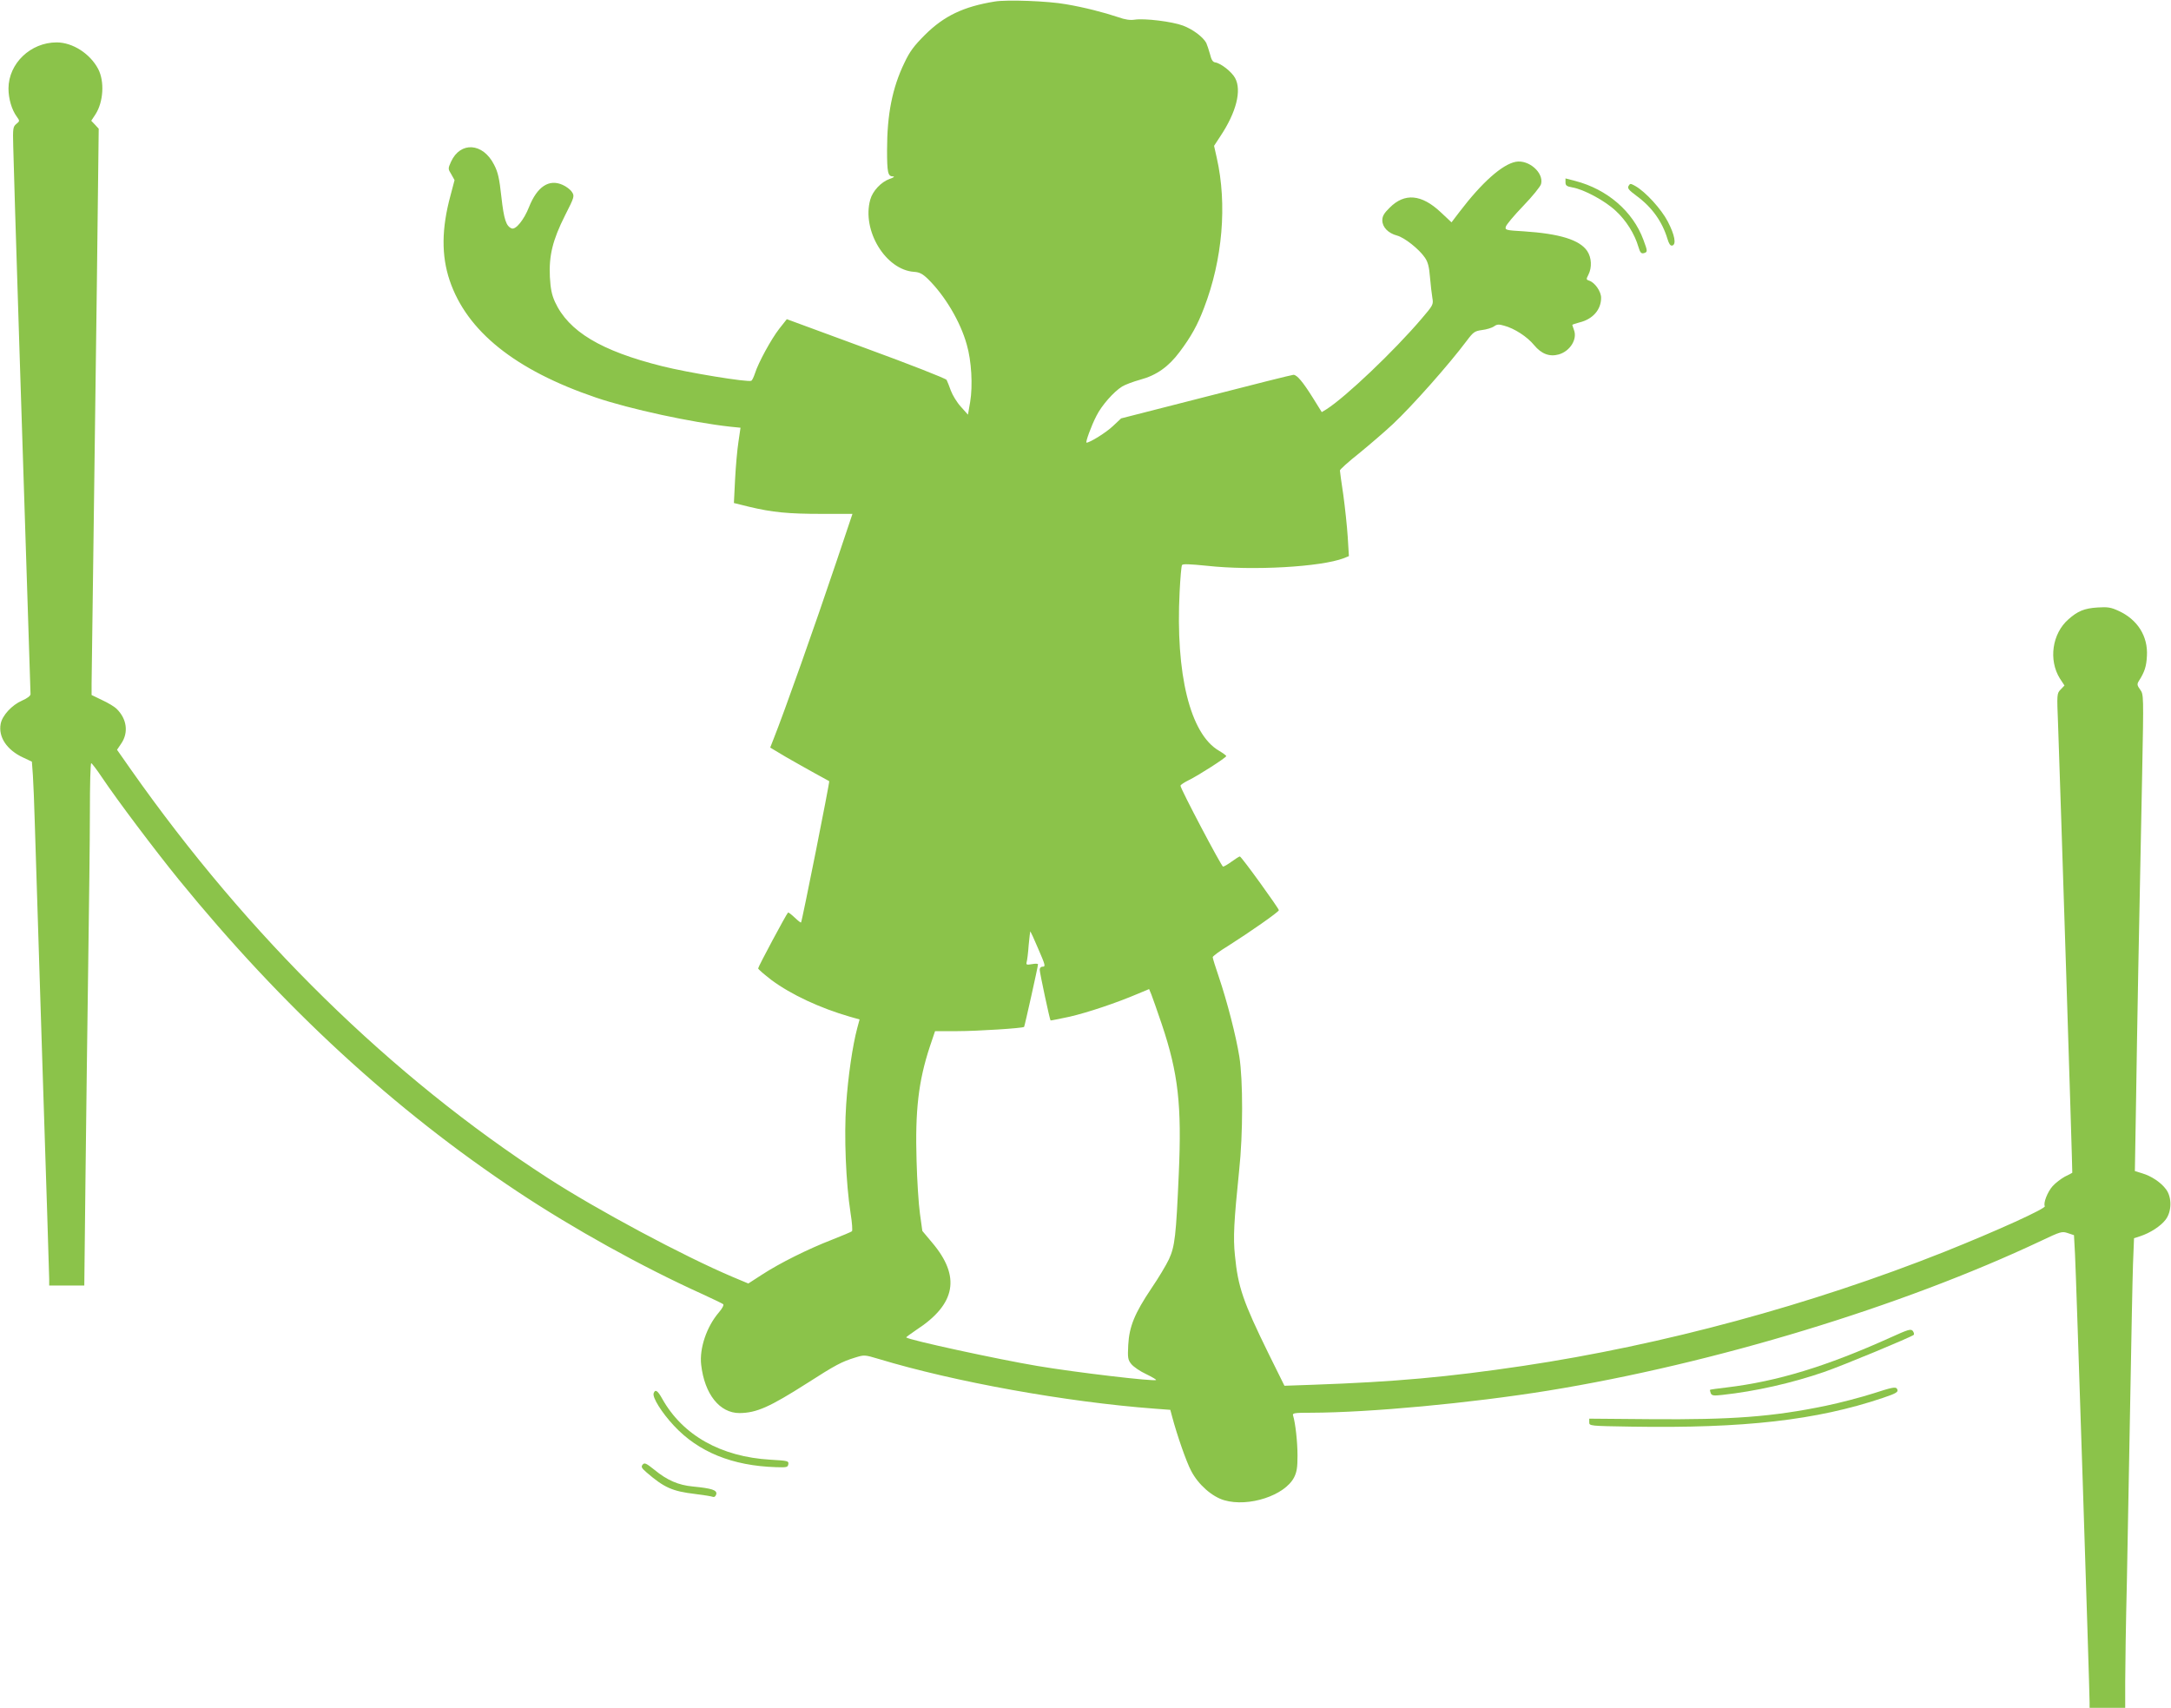 <?xml version="1.0" standalone="no"?>
<!DOCTYPE svg PUBLIC "-//W3C//DTD SVG 20010904//EN"
 "http://www.w3.org/TR/2001/REC-SVG-20010904/DTD/svg10.dtd">
<svg version="1.0" xmlns="http://www.w3.org/2000/svg"
 width="1280pt" height="1007pt" viewBox="0 0 1280 1007"
 preserveAspectRatio="xMidYMid meet">
<g transform="translate(0,1007) scale(0.1,-0.1)"
fill="#8bc34a" stroke="none">
<path d="M5865 10061 c-185 -30 -299 -85 -411 -196 -65 -65 -90 -98 -122 -166
-71 -147 -102 -303 -102 -514 0 -132 5 -155 34 -155 13 -1 7 -6 -19 -15 -50
-18 -100 -71 -114 -122 -51 -182 91 -415 259 -426 31 -2 49 -11 81 -42 99 -97
191 -250 229 -387 28 -96 36 -242 20 -338 l-13 -75 -42 47 c-23 25 -49 68 -59
95 -9 26 -21 55 -25 63 -4 8 -218 92 -475 186 l-467 172 -45 -57 c-46 -59
-123 -199 -143 -263 -7 -21 -16 -40 -21 -43 -17 -11 -377 48 -527 86 -360 90
-551 205 -631 379 -19 42 -26 77 -30 147 -6 125 16 217 89 362 56 110 57 115
41 139 -9 14 -34 33 -55 42 -80 36 -150 -10 -198 -131 -29 -74 -78 -135 -102
-126 -33 13 -46 53 -61 187 -12 109 -20 145 -43 189 -66 130 -199 138 -254 17
-18 -40 -18 -42 2 -74 l19 -34 -24 -91 c-53 -195 -54 -354 -5 -500 101 -300
386 -529 862 -691 200 -68 566 -147 793 -172 l60 -6 -12 -82 c-7 -44 -16 -144
-20 -222 l-7 -140 89 -22 c138 -33 231 -42 428 -42 l182 0 -93 -277 c-129
-384 -308 -889 -372 -1050 l-20 -51 92 -55 c51 -29 128 -73 172 -97 44 -24 82
-45 84 -46 4 -3 -160 -826 -166 -833 -2 -3 -19 11 -38 29 -19 18 -37 32 -39
29 -11 -11 -176 -319 -176 -329 0 -5 36 -36 79 -69 116 -86 286 -165 462 -216
l57 -16 -14 -52 c-27 -101 -54 -284 -65 -449 -13 -186 -2 -461 26 -642 9 -55
12 -102 8 -106 -5 -4 -57 -26 -118 -50 -142 -55 -308 -138 -411 -205 l-82 -53
-93 39 c-288 122 -797 394 -1089 583 -923 597 -1767 1425 -2458 2408 l-82 117
25 37 c44 65 33 146 -28 205 -12 12 -50 35 -85 51 l-62 30 0 66 c0 37 5 373
10 747 5 374 14 1095 21 1603 l11 923 -22 24 -22 23 25 38 c47 73 54 194 16
267 -48 91 -151 157 -245 157 -154 0 -283 -124 -284 -271 0 -61 19 -126 49
-167 18 -25 18 -26 -3 -43 -19 -16 -21 -25 -18 -131 2 -125 64 -2058 87 -2764
8 -248 15 -458 15 -467 0 -10 -20 -25 -50 -38 -60 -26 -117 -88 -126 -137 -15
-78 37 -155 133 -199 l51 -24 6 -82 c3 -45 8 -170 11 -277 3 -107 24 -748 45
-1425 22 -676 40 -1247 40 -1267 l0 -38 104 0 103 0 7 633 c4 347 11 911 16
1252 5 341 10 749 10 908 0 158 3 287 8 287 4 -1 32 -37 62 -82 91 -136 315
-433 453 -603 614 -754 1270 -1358 1998 -1841 328 -218 735 -444 1089 -604 63
-29 119 -56 124 -60 5 -5 -6 -26 -26 -49 -72 -84 -115 -212 -104 -308 20 -174
109 -285 226 -285 101 1 177 35 400 177 165 106 203 126 281 150 55 17 56 17
140 -8 446 -135 1106 -254 1626 -293 l93 -7 11 -41 c29 -109 84 -267 112 -319
42 -81 123 -152 195 -173 144 -42 357 28 412 135 16 32 20 59 20 128 0 80 -12
190 -26 236 -5 15 5 17 108 17 344 1 935 56 1394 130 979 159 2087 496 2909
884 114 54 122 57 157 45 l36 -12 6 -111 c6 -103 86 -2571 86 -2643 l0 -33
105 0 105 0 0 153 c0 83 4 352 10 597 5 245 14 731 20 1080 6 349 13 703 16
787 l6 152 37 12 c58 19 120 59 149 97 37 48 38 132 3 179 -30 41 -87 79 -142
95 l-42 13 7 415 c6 409 17 1019 36 1930 9 463 9 465 -12 494 -18 25 -19 32
-8 50 34 53 45 86 48 148 7 116 -55 215 -167 266 -45 21 -64 24 -125 20 -77
-5 -116 -21 -171 -70 -96 -84 -118 -240 -50 -349 l27 -41 -23 -24 c-22 -23
-22 -27 -15 -201 14 -389 86 -2646 84 -2648 -2 -2 -21 -12 -44 -23 -22 -12
-55 -37 -72 -56 -31 -35 -56 -101 -46 -118 9 -13 -279 -144 -594 -270 -785
-312 -1659 -549 -2483 -672 -444 -66 -753 -94 -1235 -111 l-171 -6 -93 188
c-151 308 -181 394 -199 581 -11 106 -6 198 25 502 23 211 23 532 1 670 -20
123 -71 322 -121 470 -20 58 -36 110 -36 116 0 6 42 37 93 68 123 78 297 199
297 209 0 11 -221 317 -230 317 -4 0 -26 -14 -48 -30 -23 -17 -46 -30 -51 -30
-9 0 -251 459 -251 477 0 5 21 19 47 32 58 28 223 134 223 143 0 3 -20 18 -44
32 -169 99 -256 452 -231 937 4 80 10 151 14 157 4 8 46 6 146 -4 271 -30 674
-7 809 45 l29 12 -7 114 c-4 62 -16 174 -26 247 -11 73 -20 138 -20 144 0 6
51 52 113 101 61 50 151 127 199 172 117 110 332 353 436 492 39 52 47 57 90
63 26 3 58 13 70 21 17 13 29 14 59 5 62 -16 138 -66 178 -115 43 -52 91 -70
145 -55 67 19 111 90 90 144 -5 15 -10 29 -10 30 0 2 19 9 43 15 78 19 127 75
127 145 0 38 -37 90 -70 101 -18 6 -19 8 -5 35 22 43 19 101 -7 140 -45 66
-162 102 -374 116 -106 6 -111 8 -106 27 3 12 49 67 103 123 54 56 101 114
105 129 17 67 -73 145 -149 131 -80 -15 -200 -122 -331 -294 l-48 -63 -64 60
c-113 106 -213 115 -301 26 -33 -32 -43 -50 -43 -74 0 -40 34 -76 87 -90 44
-12 129 -79 164 -130 18 -26 25 -54 30 -115 4 -45 10 -99 14 -122 7 -40 5 -43
-65 -125 -162 -190 -445 -459 -559 -532 l-28 -17 -51 82 c-60 96 -95 138 -116
138 -8 0 -240 -58 -515 -129 l-501 -128 -49 -46 c-39 -37 -135 -97 -155 -97
-8 0 29 102 59 159 30 60 101 141 151 172 18 11 66 29 106 40 97 26 168 77
233 164 67 89 106 159 144 260 109 283 137 610 75 884 l-16 71 36 55 c95 142
128 272 88 345 -20 37 -84 87 -117 92 -15 2 -23 16 -31 49 -7 25 -17 55 -22
66 -20 36 -79 80 -137 102 -64 24 -227 44 -285 35 -26 -4 -57 0 -98 15 -84 28
-200 58 -307 76 -105 19 -348 28 -420 16z m254 -5580 c46 -106 47 -111 26
-111 -8 0 -15 -8 -15 -18 0 -17 59 -294 64 -299 1 -1 51 9 112 22 108 25 275
81 402 135 l67 28 13 -31 c7 -18 35 -97 62 -177 97 -289 118 -477 100 -880
-16 -367 -23 -429 -58 -505 -16 -34 -62 -111 -103 -171 -100 -149 -131 -226
-137 -334 -4 -77 -2 -88 18 -113 13 -16 52 -43 87 -59 35 -17 62 -33 59 -35
-10 -10 -477 45 -701 83 -227 38 -758 153 -772 168 -2 1 25 21 59 44 234 152
264 315 93 516 l-57 68 -14 101 c-8 56 -17 197 -20 312 -9 296 11 470 78 673
l31 92 133 0 c113 0 383 17 392 25 3 3 82 356 82 369 0 4 -16 5 -36 1 -31 -5
-35 -4 -31 12 3 10 9 55 12 101 4 46 9 82 10 80 2 -2 22 -45 44 -97z"/>
<path d="M9230 8995 c0 -19 7 -24 40 -30 67 -11 192 -78 256 -138 62 -57 112
-137 134 -213 10 -33 16 -40 31 -37 24 7 24 10 -2 80 -62 167 -213 297 -401
346 l-58 15 0 -23z"/>
<path d="M9602 8974 c-8 -14 1 -25 47 -59 91 -67 151 -151 182 -253 9 -30 17
-42 28 -40 26 6 15 63 -26 142 -38 73 -131 175 -191 209 -29 16 -31 16 -40 1z"/>
<path d="M11145 2183 c-377 -170 -665 -258 -965 -294 -52 -6 -96 -12 -98 -14
-1 -1 1 -10 4 -19 6 -15 16 -17 68 -11 195 21 408 69 600 135 113 39 512 205
529 219 4 4 1 14 -5 23 -12 14 -27 9 -133 -39z"/>
<path d="M11045 1854 c-72 -23 -198 -56 -280 -73 -314 -65 -553 -83 -1038 -79
l-357 3 0 -21 c0 -22 2 -22 248 -26 665 -11 1093 38 1482 169 86 29 95 36 84
55 -8 12 -31 7 -139 -28z"/>
<path d="M3854 1855 c-9 -24 47 -114 119 -191 145 -156 345 -237 602 -245 64
-2 70 -1 73 18 3 19 -4 20 -105 26 -293 17 -518 144 -639 360 -27 49 -41 57
-50 32z"/>
<path d="M3789 1434 c-10 -12 -7 -20 22 -45 104 -90 152 -112 287 -128 50 -6
98 -14 105 -17 9 -3 16 3 20 15 6 25 -26 35 -138 46 -85 8 -152 37 -226 98
-50 40 -59 44 -70 31z"/>
</g>
</svg>
